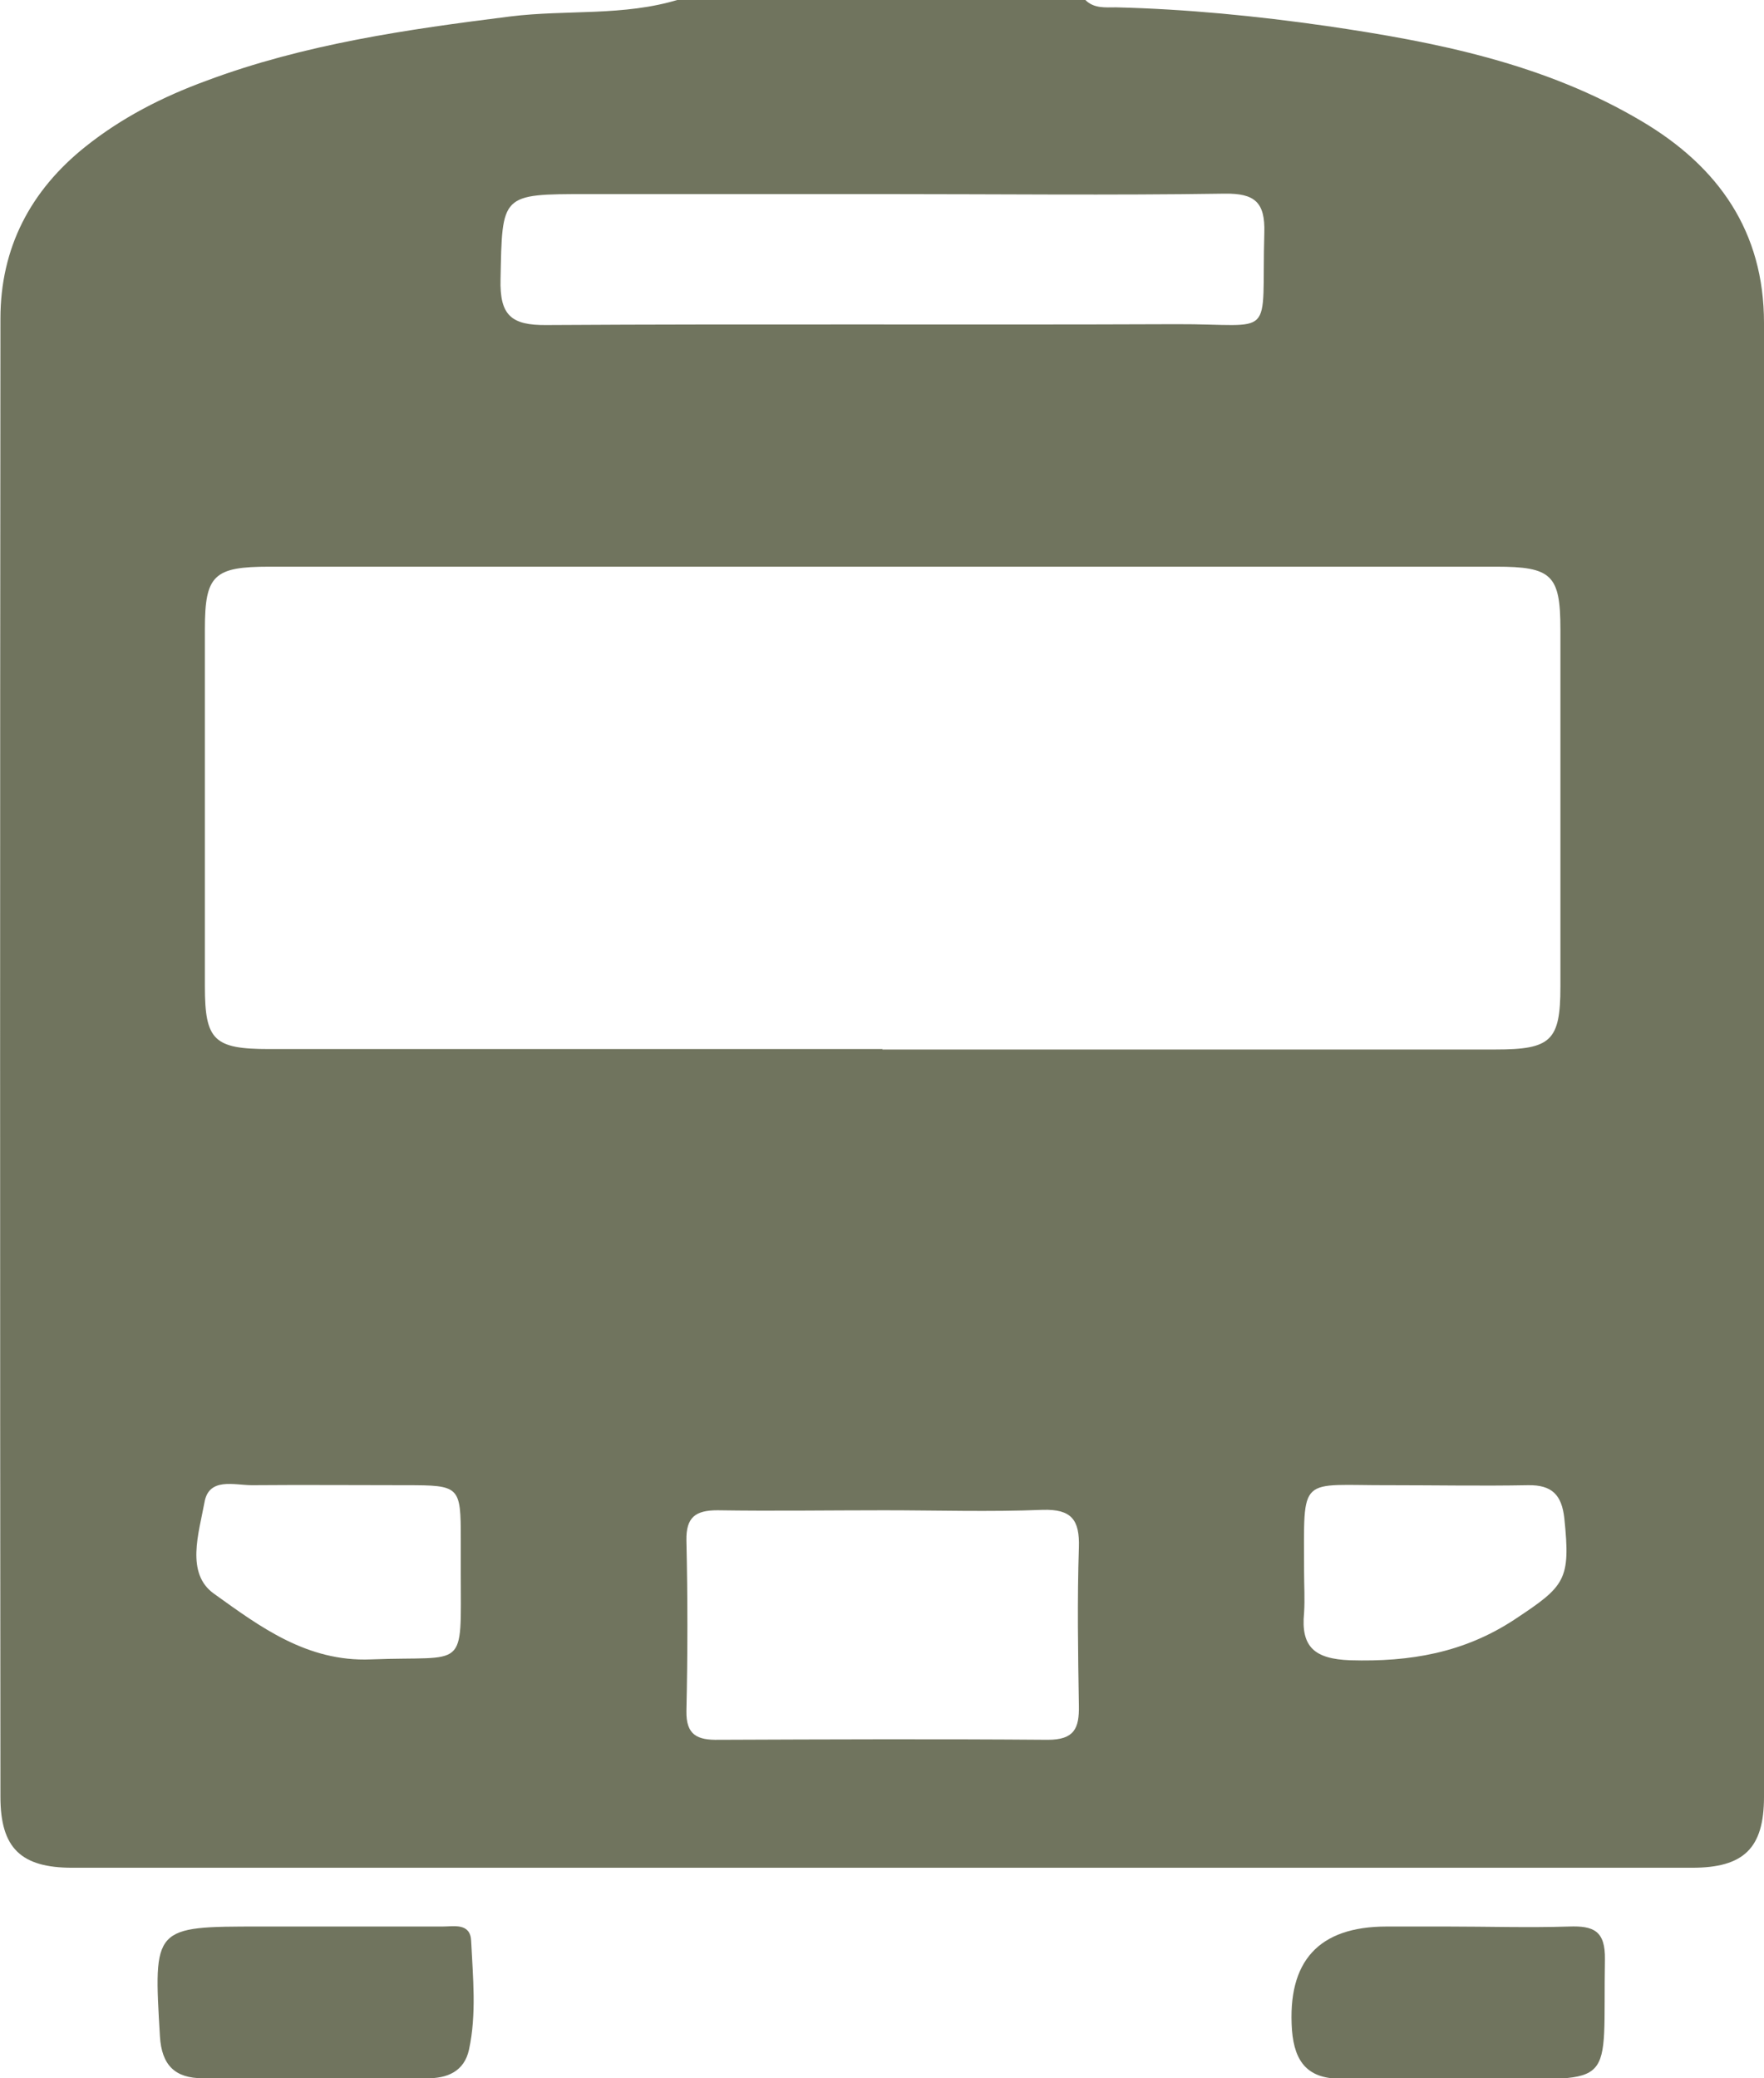 <?xml version="1.0" encoding="UTF-8"?>
<svg id="b" data-name="レイヤー 2" xmlns="http://www.w3.org/2000/svg" width="40.81" height="48.08" viewBox="0 0 40.81 48.08">
  <defs>
    <style>
      .d {
        fill: #33391a;
      }

      .e {
        opacity: .7;
      }
    </style>
  </defs>
  <g id="c" data-name="レイヤー 1">
    <g class="e">
      <path class="d" d="m15.71,0h9.4c.2.2.46.17.71.17,1.63.04,3.25.2,4.86.43,2.54.37,5.06.87,7.31,2.21,1.77,1.05,2.82,2.55,2.82,4.66,0,11.37,0,22.73,0,34.1,0,1.19-.47,1.64-1.66,1.64-12.49,0-24.99,0-37.48,0-1.18,0-1.66-.45-1.66-1.64C0,30.17,0,18.77.01,7.37c0-1.63.69-2.96,1.97-3.98.84-.67,1.78-1.15,2.79-1.52,2.27-.85,4.65-1.19,7.04-1.49,1.3-.16,2.62,0,3.89-.39Zm4.7,24.28c4.73,0,9.46,0,14.19,0,1.28,0,1.5-.2,1.5-1.45,0-2.76,0-5.51,0-8.27,0-1.26-.2-1.45-1.49-1.45-9.46,0-18.91,0-28.37,0-1.29,0-1.5.19-1.5,1.44,0,2.76,0,5.51,0,8.27,0,1.25.21,1.45,1.49,1.45,4.73,0,9.46,0,14.19,0Zm.03-19.79c-2.28,0-4.57,0-6.85,0-2.01,0-1.97,0-2.01,1.97-.02.83.24,1.07,1.07,1.06,4.85-.03,9.7,0,14.55-.02,2.35-.01,1.98.41,2.05-2.12.02-.7-.22-.91-.92-.9-2.63.04-5.26.01-7.89.01Zm.01,30.45c-1.28,0-2.57.02-3.85,0-.51,0-.73.16-.72.7.03,1.31.03,2.63,0,3.94-.01.56.25.68.75.67,2.54-.01,5.07-.02,7.61,0,.61,0,.73-.26.72-.79-.02-1.22-.04-2.44,0-3.66.02-.64-.17-.89-.84-.87-1.22.05-2.44.01-3.66.01Zm-9.79,1.42c0-.25,0-.5,0-.75,0-1.23-.02-1.25-1.27-1.25-1.19,0-2.37-.01-3.56,0-.41,0-1-.19-1.1.4-.13.71-.44,1.64.22,2.11,1.06.76,2.15,1.58,3.63,1.52,2.24-.09,2.08.31,2.08-2.04Zm19.51.01c0,.31.02.63,0,.94-.08.8.25,1.07,1.07,1.1,1.38.04,2.63-.17,3.81-.95,1.16-.77,1.29-.9,1.14-2.34-.06-.53-.28-.77-.84-.76-1.06.02-2.12,0-3.18,0-2.15.01-2-.28-2,2.01Z"/>
      <path class="d" d="m7.22,48.08c-.84,0-1.69,0-2.53,0-.65,0-.95-.31-.99-.97-.15-2.54-.16-2.54,2.32-2.54,1.41,0,2.82,0,4.22,0,.26,0,.64-.09.66.33.04.84.13,1.69-.05,2.52-.11.5-.5.67-.99.66-.88-.01-1.75,0-2.63,0Z"/>
      <path class="d" d="m33.48,44.57c.94,0,1.88.03,2.82,0,.57-.02.84.1.83.76-.05,3,.32,2.77-2.68,2.76-1.13,0-2.25-.02-3.38,0-.8.02-1.12-.37-1.18-1.12q-.17-2.4,2.19-2.4c.47,0,.94,0,1.41,0Z"/>
    </g>
  </g>
</svg>